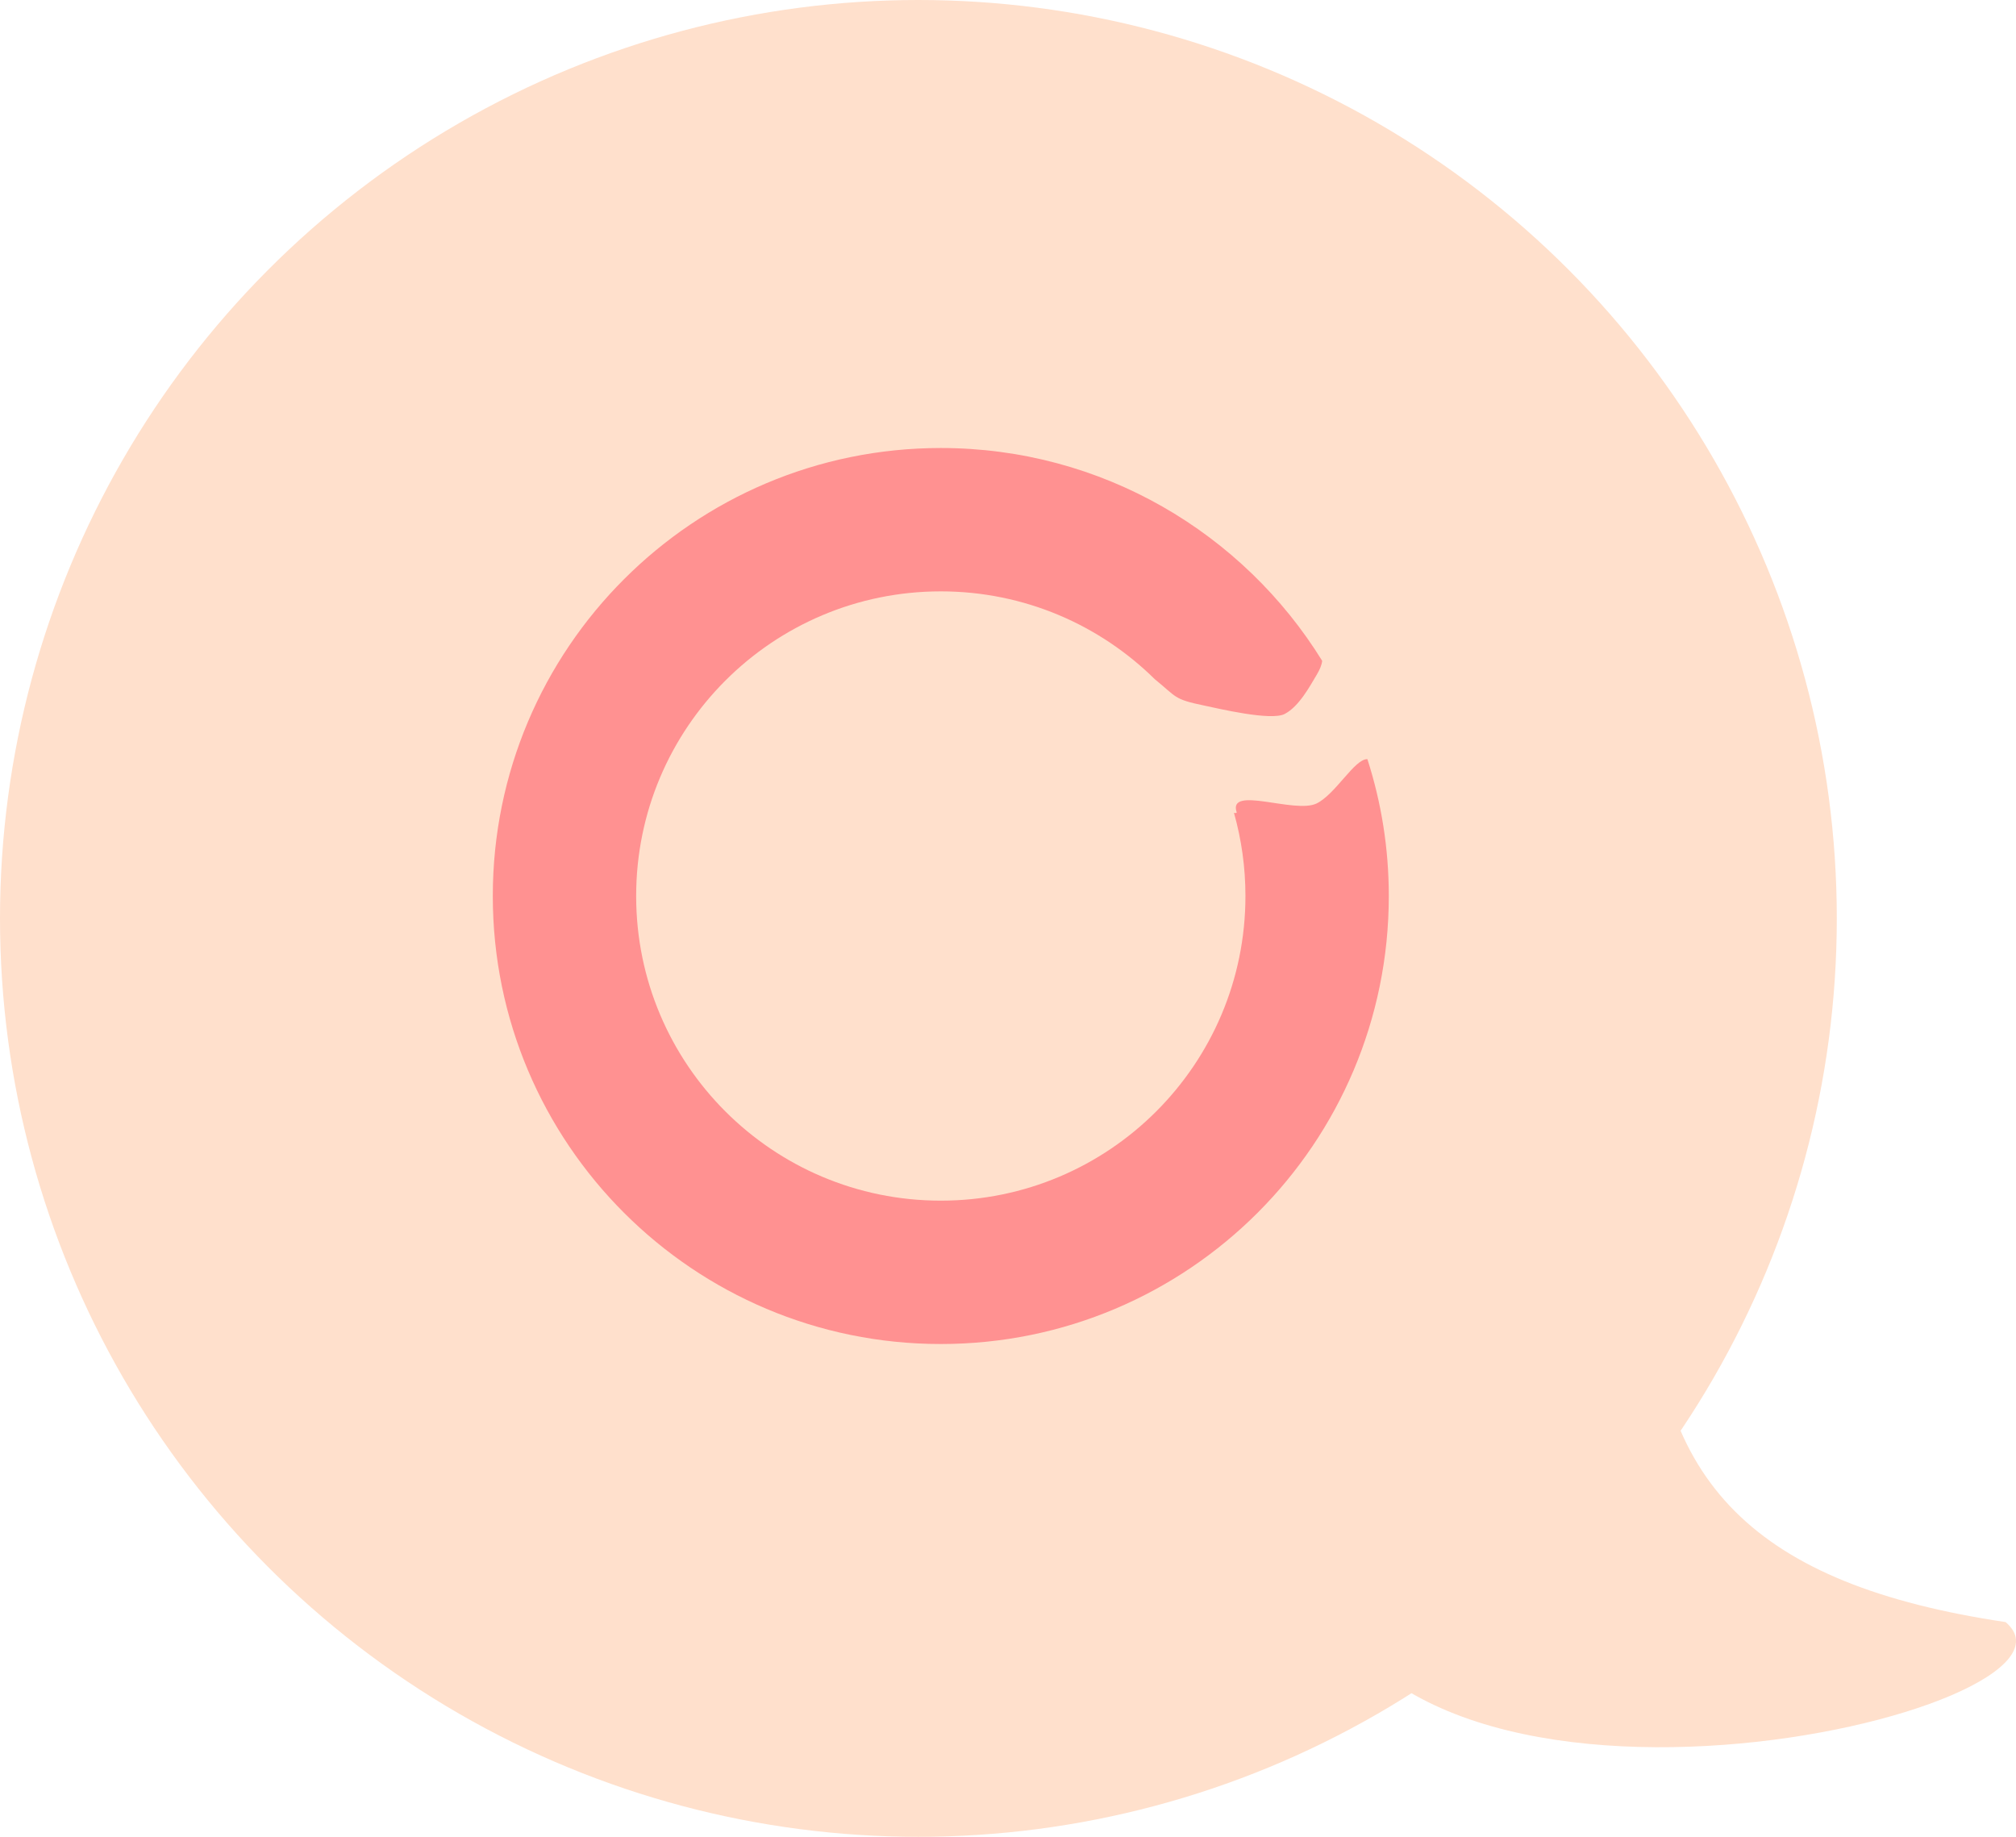<?xml version="1.0" encoding="UTF-8"?>
<svg width="45px" height="41px" viewBox="0 0 45 41" version="1.1" xmlns="http://www.w3.org/2000/svg" xmlns:xlink="http://www.w3.org/1999/xlink">
    <title>Group 36</title>
    <g id="OK" stroke="none" stroke-width="1" fill="none" fill-rule="evenodd">
        <g id="NewHomeSOM_16" transform="translate(-111, -2934)">
            <g id="Group-36" transform="translate(111, 2934)">
                <circle id="Oval" fill="#FFE0CC" cx="20.5" cy="20.5" r="20.5"></circle>
                <path d="M21,10 C24.597,10 27.751,11.899 29.513,14.75 C29.503,14.844 29.46,14.946 29.389,15.065 C29.241,15.31 29,15.768 28.675,15.937 C28.367,16.097 27.181,15.812 26.87,15.747 C26.191,15.606 26.273,15.563 25.777,15.161 C24.548,13.948 22.861,13.2 21,13.2 C17.244,13.2 14.2,16.244 14.2,20 C14.2,23.756 17.244,26.8 21,26.8 C24.756,26.8 27.8,23.756 27.8,20 C27.8,19.357 27.711,18.734 27.544,18.144 C27.589,18.152 27.609,18.147 27.604,18.131 C27.401,17.521 28.902,18.172 29.389,17.934 C29.815,17.724 30.238,16.935 30.522,16.945 C30.833,17.908 31,18.934 31,20 C31,25.523 26.523,30 21,30 C15.477,30 11,25.523 11,20 C11,14.477 15.477,10 21,10 Z" id="Combined-Shape" fill="#FF9191" fill-rule="nonzero"></path>
                <path d="M29.188,34.749 C30.805,42.003 47.124,38.205 44.768,36.207 C39.169,35.372 36.905,33.087 36.851,28.317 C36.798,23.547 27.582,33.149 29.188,34.749 Z" id="Path-3" fill="#FFE0CC"></path>
            </g>
        </g>
    </g>
</svg>
